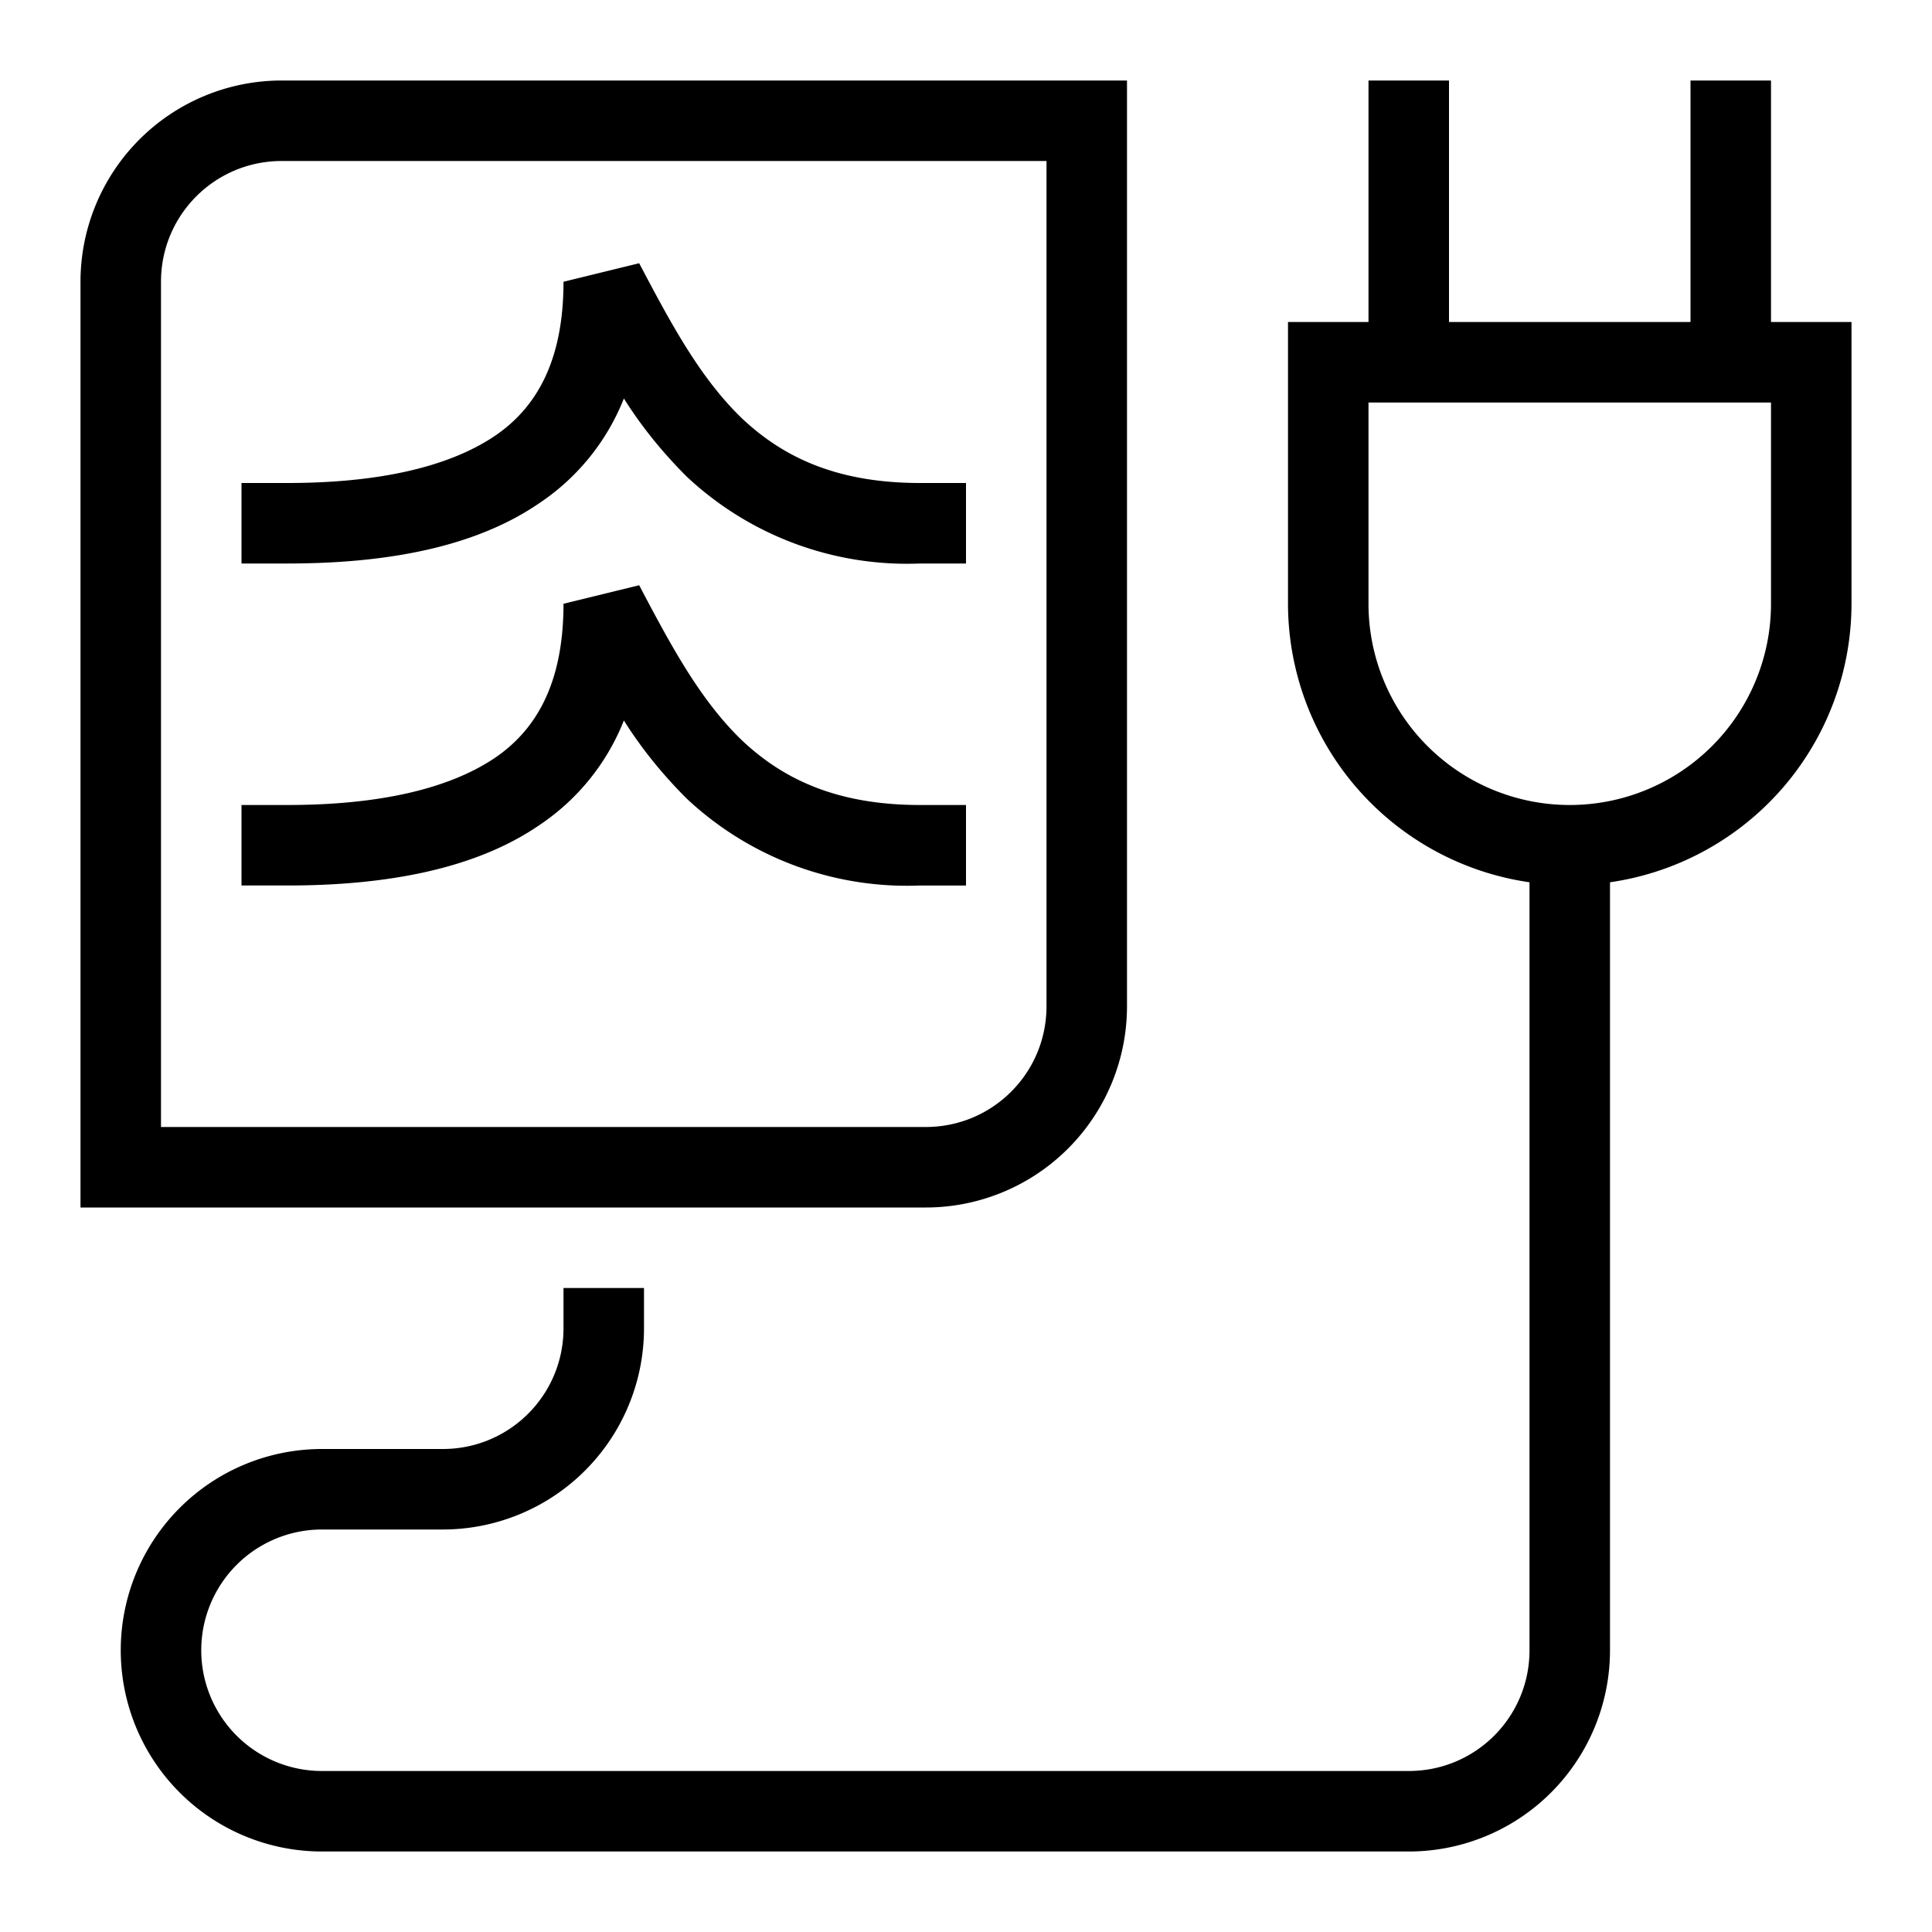 <svg width="24" height="24" fill="none" xmlns="http://www.w3.org/2000/svg"><path fill="currentColor" d="M1 3.5A2.5 2.5 0 0 1 3.5 1H14v11.5a2.5 2.5 0 0 1-2.5 2.5H1V3.5ZM3.5 2C2.67 2 2 2.67 2 3.5V14h9.5c.83 0 1.5-.67 1.5-1.5V2H3.5ZM17 4V1h1v3h3V1h1v3h1v3.5a3.5 3.5 0 0 1-3 3.46v9.54a2.5 2.5 0 0 1-2.5 2.5H4a2.5 2.5 0 0 1 0-5h1.5c.83 0 1.5-.67 1.5-1.5V16h1v.5A2.5 2.5 0 0 1 5.5 19H4a1.5 1.5 0 0 0 0 3h13.5c.83 0 1.5-.67 1.5-1.5v-9.54a3.5 3.5 0 0 1-3-3.46V4h1Zm5 1h-5v2.5a2.5 2.5 0 0 0 5 0V5ZM7 3.5l.94-.23c.4.76.76 1.43 1.28 1.93.5.47 1.16.8 2.21.8H12v1h-.57a4 4 0 0 1-2.9-1.08c-.3-.3-.56-.62-.78-.97a2.8 2.8 0 0 1-1.05 1.3C5.9 6.8 4.8 7 3.57 7H3V6h.57c1.14 0 2-.2 2.57-.58.52-.35.86-.93.86-1.92Zm0 4 .94-.23c.4.76.76 1.43 1.28 1.93.5.47 1.16.8 2.21.8H12v1h-.57a4 4 0 0 1-2.9-1.08c-.3-.3-.56-.62-.78-.97a2.8 2.8 0 0 1-1.05 1.3c-.8.55-1.91.75-3.13.75H3v-1h.57c1.14 0 2-.2 2.57-.58.52-.35.86-.93.86-1.92Z"/></svg>